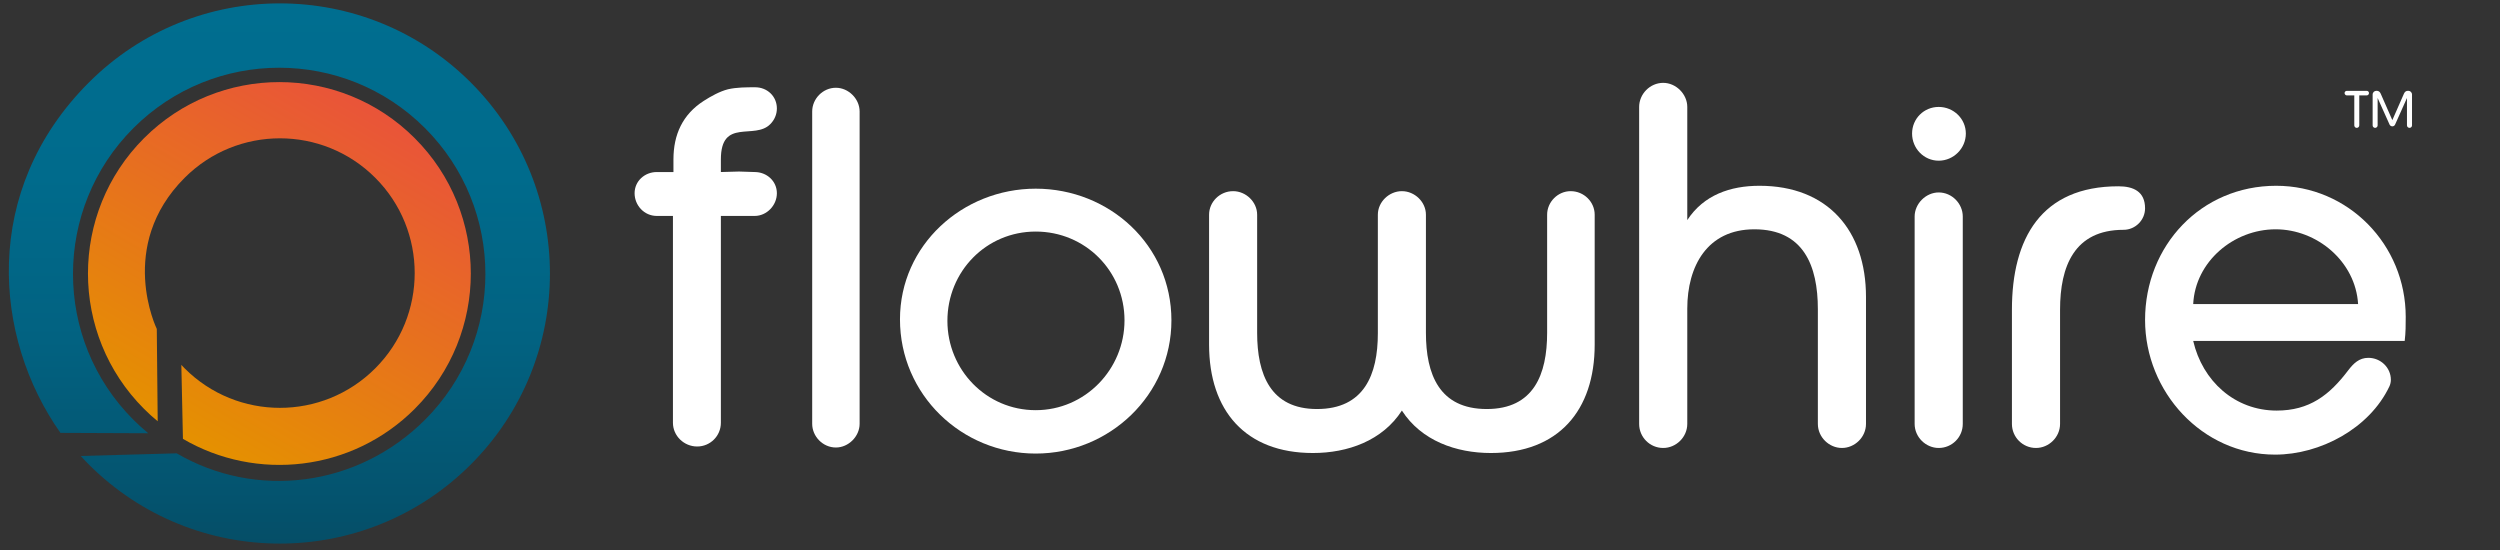 <?xml version="1.0" encoding="utf-8"?>
<!-- Generator: Adobe Illustrator 17.0.2, SVG Export Plug-In . SVG Version: 6.00 Build 0)  -->
<!DOCTYPE svg PUBLIC "-//W3C//DTD SVG 1.1//EN" "http://www.w3.org/Graphics/SVG/1.1/DTD/svg11.dtd">
<svg version="1.1" id="Layer_1" xmlns="http://www.w3.org/2000/svg" xmlns:xlink="http://www.w3.org/1999/xlink" x="0px" y="0px"
	 width="283.465px" height="62.362px" viewBox="0 0 283.465 62.362" enable-background="new 0 0 283.465 62.362"
	 xml:space="preserve">
<rect x="0" y="0" width="283.465" height="62.362" fill="#333333" stroke="none"/>
<path fill="#FFFFFF" d="M85.57,24.484h-3.833v23.454c0,1.487-1.201,2.689-2.689,2.689s-2.746-1.201-2.746-2.689V24.484h-1.831
	c-1.43,0-2.517-1.201-2.517-2.574c0-1.373,1.144-2.403,2.517-2.403h1.888v-1.43c0-2.803,1.03-5.092,3.433-6.636
	c0.801-0.515,1.831-1.087,2.746-1.316c0.972-0.229,2.117-0.229,3.089-0.229c1.373,0,2.46,1.03,2.46,2.403
	c0,0.686-0.286,1.316-0.744,1.773c-1.773,1.831-5.606-0.744-5.606,4.005v1.43c0.686,0,1.373-0.057,2.059-0.057l1.774,0.057
	c1.373,0,2.517,1.03,2.517,2.403C88.087,23.282,86.943,24.484,85.57,24.484z"/>
<path fill="#FFFFFF" d="M94.78,50.741c-1.487,0-2.689-1.259-2.689-2.689V12.64c0-1.43,1.201-2.689,2.689-2.689
	c1.43,0,2.689,1.258,2.689,2.689v35.413C97.469,49.482,96.21,50.741,94.78,50.741z"/>
<path fill="#FFFFFF" d="M117.434,51.428c-8.41,0-15.389-6.693-15.389-15.218c0-8.41,7.094-14.817,15.389-14.817
	c8.353,0,15.389,6.407,15.389,14.932C132.824,44.791,125.787,51.428,117.434,51.428z M117.434,26.256
	c-5.606,0-10.011,4.519-10.011,10.126c0,5.549,4.405,10.126,10.011,10.126c5.607,0,10.069-4.634,10.069-10.183
	C127.503,30.718,123.041,26.256,117.434,26.256z"/>
<linearGradient id="SVGID_1_" gradientUnits="userSpaceOnUse" x1="31.678" y1="0.384" x2="31.678" y2="61.635">
	<stop  offset="0" style="stop-color:#006E90"/>
	<stop  offset="0.319" style="stop-color:#006B8C"/>
	<stop  offset="0.623" style="stop-color:#026281"/>
	<stop  offset="0.919" style="stop-color:#04536E"/>
	<stop  offset="1" style="stop-color:#054E67"/>
</linearGradient>
<path fill="url(#SVGID_1_)" d="M10.071,52.665c11.962,11.96,31.349,11.96,43.311,0c11.964-11.957,11.964-31.348,0-43.311
	C41.42-2.608,22.033-2.606,10.071,9.358C-2.154,21.581-0.778,38.263,6.854,49.083l9.939,0.041v-0.014
	c-0.574-0.476-1.133-0.977-1.67-1.516c-9.13-9.129-9.13-23.936,0-33.067c9.131-9.13,23.937-9.13,33.068,0.001
	c9.128,9.13,9.128,23.937,0,33.067c-7.679,7.675-19.2,9.039-28.155,3.807L9.154,51.701C9.453,52.029,9.755,52.35,10.071,52.665z"/>
<linearGradient id="SVGID_2_" gradientUnits="userSpaceOnUse" x1="20.825" y1="49.809" x2="42.531" y2="12.212">
	<stop  offset="0" style="stop-color:#E59100"/>
	<stop  offset="1" style="stop-color:#E95439"/>
</linearGradient>
<path fill="url(#SVGID_2_)" d="M17.881,47.765l-0.103-10.469c0,0-4.59-9.392,3.159-17.137c5.966-5.967,15.644-5.969,21.613,0
	c5.965,5.965,5.961,15.643-0.004,21.608c-5.968,5.97-15.642,5.97-21.609,0c-0.132-0.127-0.252-0.265-0.375-0.396l0.181,8.39
	c8.312,4.857,19.155,3.723,26.281-3.401c8.479-8.479,8.479-22.219,0-30.694c-8.474-8.477-22.216-8.477-30.692,0
	c-8.476,8.475-8.476,22.219,0,30.694C16.826,46.859,17.345,47.324,17.881,47.765z"/>
<path fill="#FFFFFF" d="M268.357,10.818h-0.848v3.398c0,0.159-0.129,0.283-0.283,0.283c-0.158,0-0.282-0.124-0.282-0.283v-3.398
	h-0.842c-0.142,0-0.26-0.124-0.26-0.265c0-0.142,0.118-0.253,0.26-0.253h2.255c0.142,0,0.253,0.111,0.253,0.253
	C268.61,10.694,268.499,10.818,268.357,10.818z"/>
<path fill="#FFFFFF" d="M273.206,14.499c-0.152,0-0.289-0.124-0.289-0.277v-3.11l-1.349,3.016c-0.053,0.118-0.176,0.2-0.306,0.2
	s-0.265-0.082-0.318-0.2l-1.354-3.016v3.11c0,0.153-0.135,0.277-0.283,0.277c-0.153,0-0.283-0.124-0.283-0.277v-3.498
	c0-0.247,0.189-0.43,0.431-0.43c0.259,0,0.388,0.111,0.488,0.336l1.314,2.992l1.313-2.992c0.1-0.224,0.23-0.336,0.483-0.336
	c0.247,0,0.435,0.182,0.435,0.43v3.498C273.489,14.375,273.36,14.499,273.206,14.499z"/>
<g>
	<path fill="#FFFFFF" d="M208.849,50.793c-1.451,0-2.729-1.219-2.729-2.729V35.058c0-4.935-1.626-9.058-7.2-9.058
		c-5.342,0-7.606,4.18-7.606,9v13.064c0,1.51-1.277,2.729-2.729,2.729c-1.51,0-2.729-1.219-2.729-2.729V12.123
		c0-1.452,1.219-2.729,2.729-2.729c1.452,0,2.729,1.277,2.729,2.729v12.832c1.858-2.845,4.877-3.89,8.187-3.89
		c7.722,0,12.077,5.052,12.077,12.6v14.399C211.578,49.574,210.3,50.793,208.849,50.793z"/>
	<path fill="#FFFFFF" d="M219.822,18.22c-1.684,0-3.019-1.394-3.019-3.077s1.336-3.019,3.019-3.019c1.684,0,3.077,1.336,3.077,3.019
		S221.506,18.22,219.822,18.22z M219.822,50.793c-1.452,0-2.729-1.219-2.729-2.729V24.549c0-1.452,1.277-2.729,2.729-2.729
		c1.51,0,2.729,1.277,2.729,2.729v23.515C222.551,49.574,221.332,50.793,219.822,50.793z"/>
	<path fill="#FFFFFF" d="M240.782,26.058c-5.574,0-7.2,4.122-7.2,9.058v12.948c0,1.51-1.277,2.729-2.729,2.729
		c-1.51,0-2.729-1.219-2.729-2.729V35.116c0-8.071,3.31-13.993,12.077-13.993c1.684,0,3.019,0.581,3.019,2.497
		C243.22,24.955,242.117,26.058,240.782,26.058z"/>
	<path fill="#FFFFFF" d="M272.659,38.658h-23.98c1.045,4.529,4.703,7.896,9.464,7.896c3.716,0,5.98-1.742,8.129-4.587
		c0.581-0.755,1.219-1.394,2.264-1.394c1.394,0,2.555,1.103,2.555,2.497c0,0.232-0.058,0.522-0.174,0.755
		c-2.264,4.761-7.839,7.722-12.948,7.722c-8.303,0-14.748-7.142-14.748-15.271c0-8.419,6.329-15.212,14.864-15.212
		c8.187,0,14.69,6.677,14.69,14.864C272.775,36.8,272.775,37.729,272.659,38.658z M258.027,26c-4.761,0-9.116,3.658-9.348,8.477
		h18.696C267.085,29.658,262.73,26,258.027,26z"/>
</g>
<g>
	<path fill="#FFFFFF" d="M169.045,51.365c-3.943,0-7.886-1.392-10.09-4.813c-2.203,3.421-6.147,4.813-10.09,4.813
		c-7.654,0-11.772-4.813-11.772-12.293V24.343c0-1.45,1.218-2.668,2.725-2.668c1.45,0,2.725,1.218,2.725,2.668v13.395
		c0,4.697,1.508,8.64,6.785,8.64c5.335,0,6.901-3.885,6.901-8.582V24.343c0-1.45,1.276-2.668,2.726-2.668
		c1.45,0,2.725,1.218,2.725,2.668v13.395c0,4.697,1.508,8.64,6.9,8.64c5.335,0,6.843-3.943,6.843-8.64V24.343
		c0-1.45,1.218-2.668,2.667-2.668c1.508,0,2.725,1.218,2.725,2.668v14.729C180.817,46.553,176.699,51.365,169.045,51.365z"/>
</g>
</svg>
